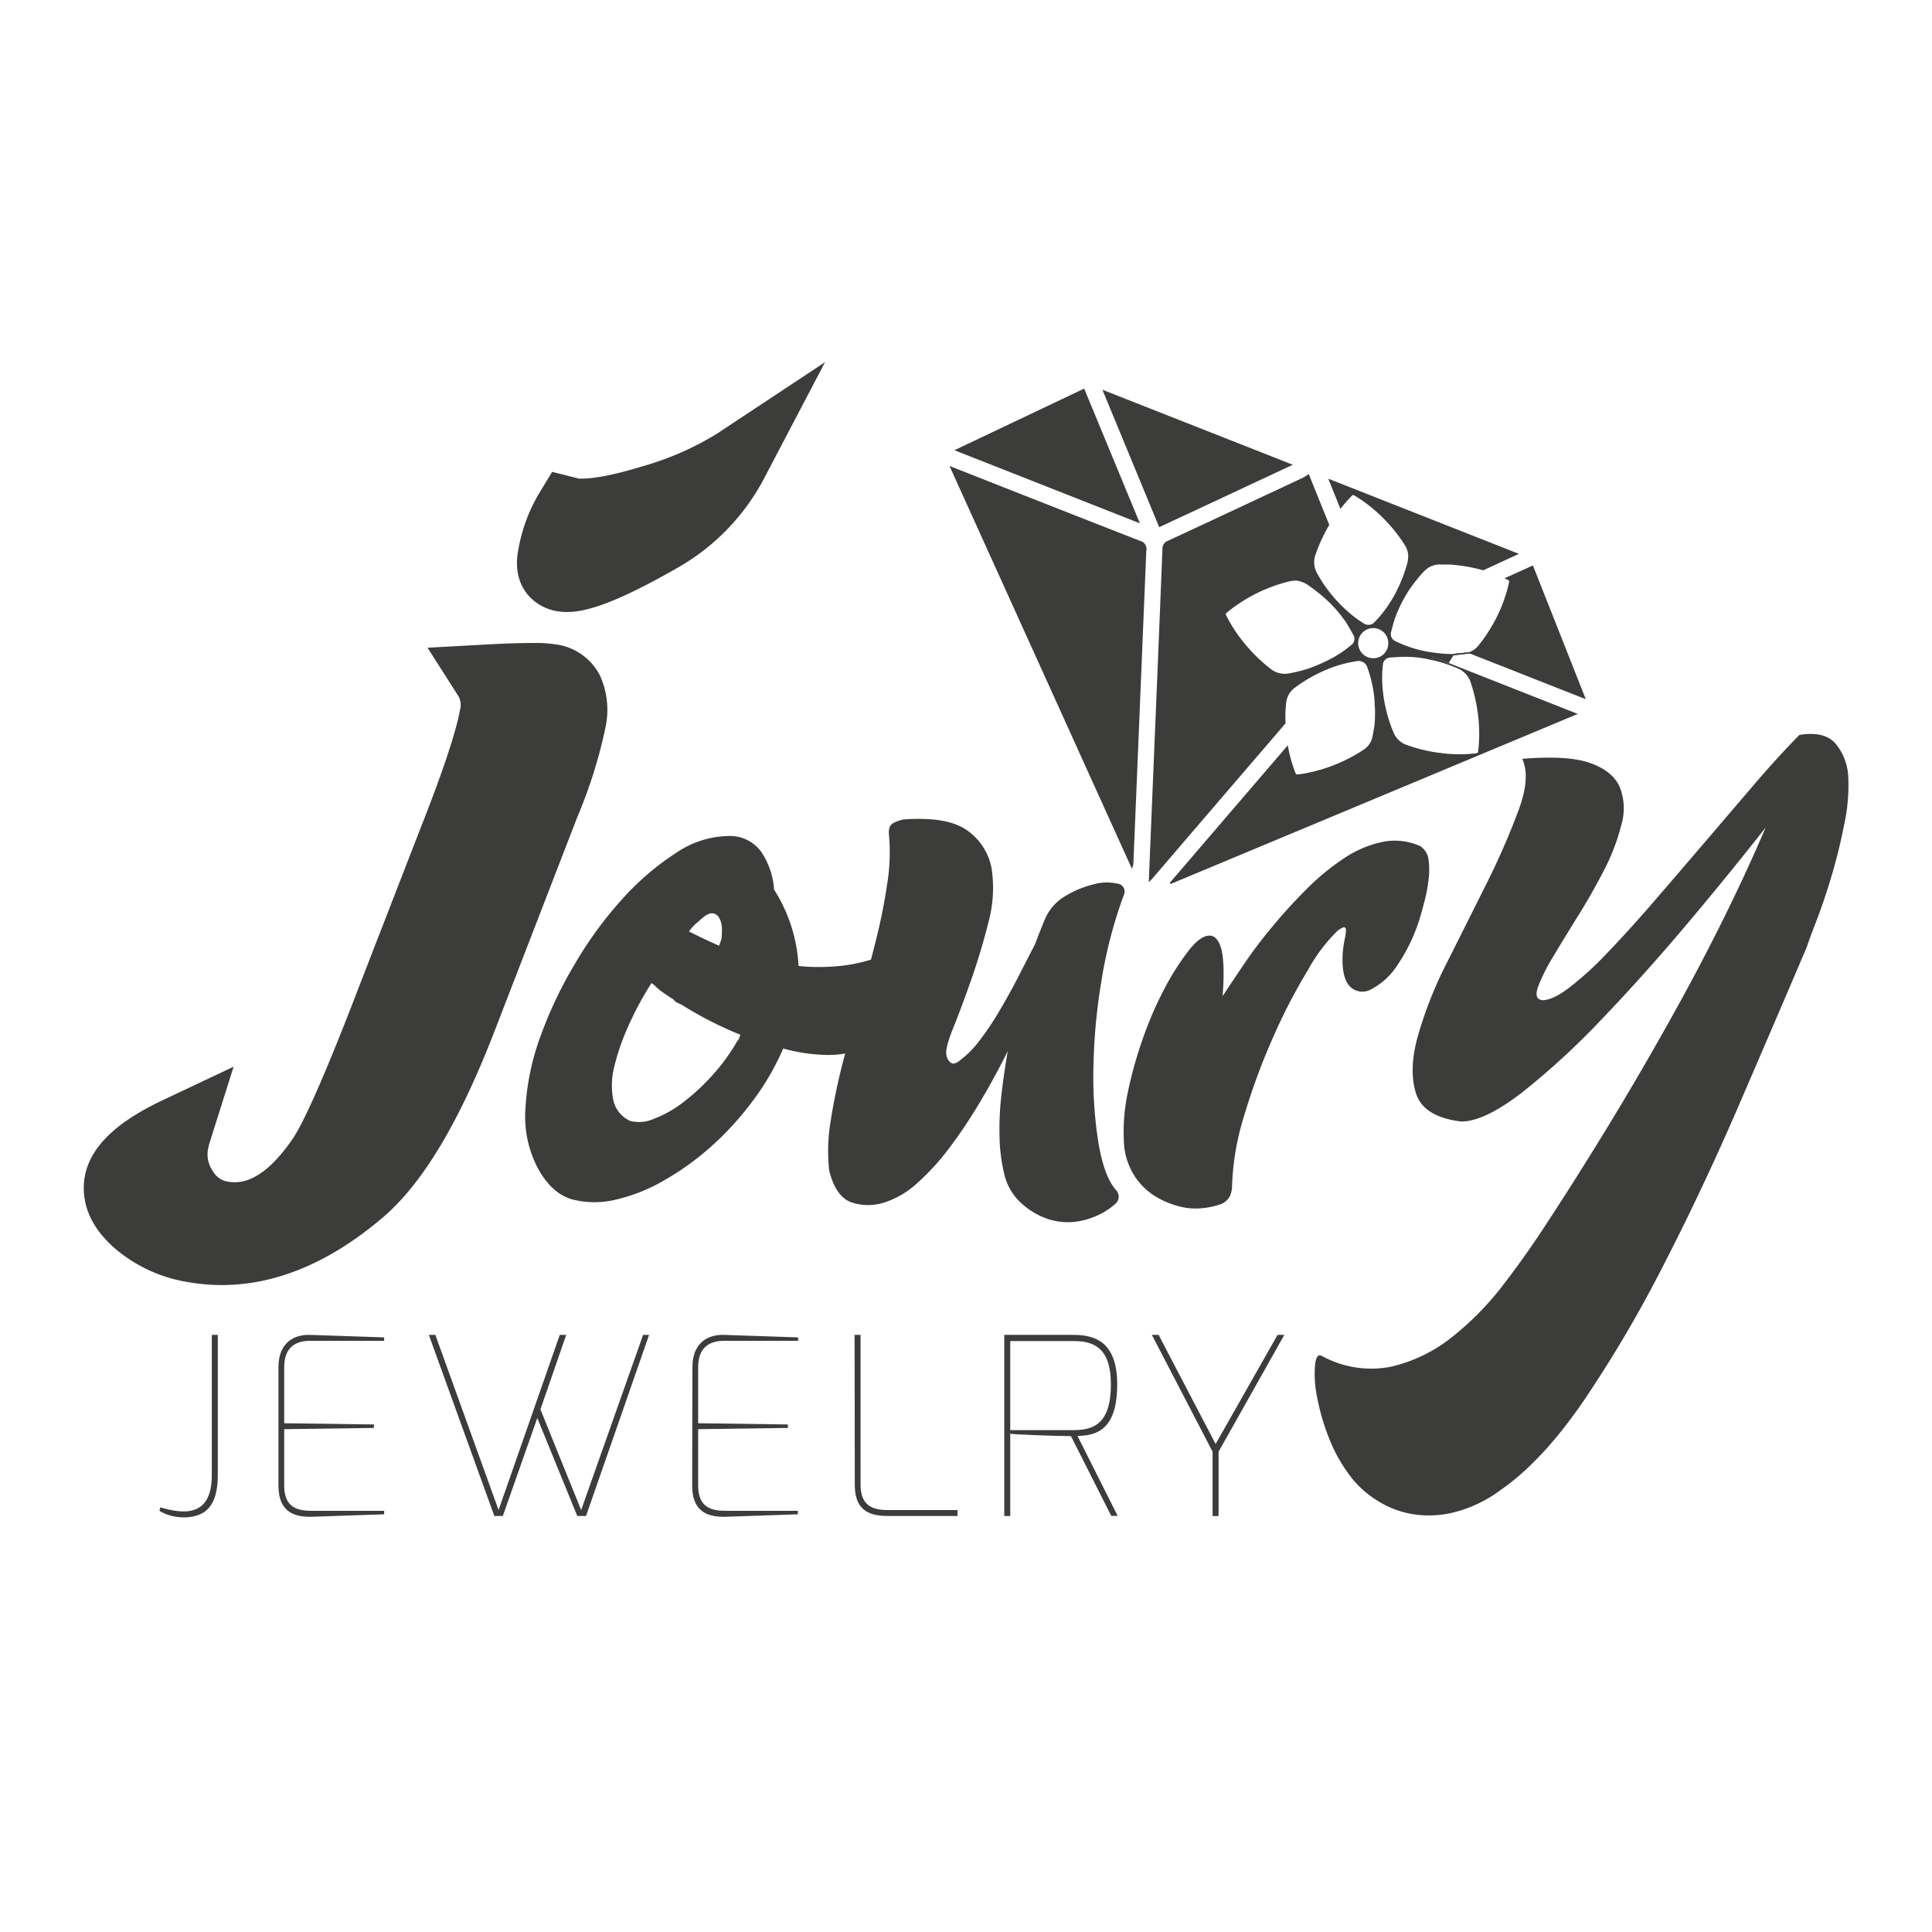 <svg xmlns="http://www.w3.org/2000/svg" id="Layer_1" data-name="Layer 1" viewBox="0 0 300 300"><defs><style>.cls-1{fill:#3c3c3b;}</style></defs><path class="cls-1" d="M47,183.33c.41-.45.81-.92,1.21-1.42C47.8,182.41,47.4,182.88,47,183.33Z"></path><path class="cls-1" d="M47,183.33c.41-.45.81-.92,1.21-1.42C47.8,182.41,47.4,182.88,47,183.33Z"></path><path class="cls-1" d="M93.25,105.08a9,9,0,0,0-6.82-5,20.6,20.6,0,0,0-3.4-.24c-1.88,0-4.41.06-7.74.25l-8.9.49,4.79,7.52a2.76,2.76,0,0,1,.25,2.13c-.41,2.33-1.79,7.38-6.07,18.21h0v0l-9.7,25c-6.45,16.83-9.15,21.85-10.18,23.34-3.1,4.55-6.16,6.83-9.08,6.8a5.61,5.61,0,0,1-1.07-.1,3.26,3.26,0,0,1-2.3-1.67,4.47,4.47,0,0,1-.72-3.42,13.3,13.3,0,0,1,.37-1.37l3.59-11.38-10.78,5.09c-4.8,2.26-11.28,6-12.33,12-.48,2.78-.06,7,4.68,11.12a23,23,0,0,0,11.34,5.23,30.21,30.21,0,0,0,5,.46c8.47.08,16.94-3.43,25.18-10.42,6.21-5.26,11.9-14.72,17.4-28.92l12.93-33.44A75.25,75.25,0,0,0,94,113.05,13,13,0,0,0,93.25,105.08ZM47,183.33c.41-.45.81-.92,1.21-1.42C47.8,182.41,47.4,182.88,47,183.33Z"></path><path class="cls-1" d="M128.11,56.24l-9.39,17.91A34.3,34.3,0,0,1,105,88.28c-10.46,6-14.62,6.77-17.07,6.75a9,9,0,0,1-1.48-.13c-3.58-.63-7-3.81-6-9.34a25.74,25.74,0,0,1,3.29-9l2-3.29,3.74.94.42.11h.39c1.43,0,4.21-.3,9.32-1.87a45.8,45.8,0,0,0,11.66-5.07Z"></path><path class="cls-1" d="M24.89,234.06c3.41,1,8,1.69,8-5V207.28h.93v21.79c0,1.8-.27,4.37-2,5.64s-5,1.19-7.06-.11Z"></path><path class="cls-1" d="M43.24,212.28c0-3.77,2.4-5.08,4.89-5l11.52.39v.53H48.13c-2.41,0-4,1.19-4,4.08V221l13.93.19v.54l-13.93.19v8.76c0,3.53,2.21,3.92,4.34,3.92H59.65v.54l-11.1.38c-2.56.08-5.31-.5-5.31-4.84Z"></path><path class="cls-1" d="M67.6,207.28l9.82,27.2,9.5-27.2h1l-4,11.57,6.32,15.63,9.62-27.2h.93L91,235.4H89.64l-6.21-15.21L78.08,235.4H76.76L66.59,207.28Z"></path><path class="cls-1" d="M107.52,212.28c0-3.77,2.41-5.08,4.89-5l11.52.39v.53H112.41c-2.41,0-4,1.19-4,4.08V221l13.93.19v.54l-13.93.19v8.76c0,3.53,2.21,3.92,4.35,3.92h11.13v.54l-11.09.38c-2.57.08-5.32-.5-5.32-4.84Z"></path><path class="cls-1" d="M132.7,207.28h.93v23.28c0,3.54,2.25,3.92,4.34,3.92h10.71v.92H138c-2.56,0-5.27-.49-5.27-4.84Z"></path><path class="cls-1" d="M155.94,207.28h10.71c3.06,0,6.83.81,6.83,7.69,0,7.22-3.38,7.95-6.17,8l6.24,12.41h-1L166.3,223c-2.06,0-9.24-.26-9.43-.38V235.4h-.93Zm10.71,14.79c3.06,0,5.85-.88,5.85-7.1,0-5.92-2.9-6.73-5.85-6.73h-9.78v13.83Z"></path><path class="cls-1" d="M179.91,207.28l8.85,16.94,9.62-16.94h1.05l-10.21,18.14v10h-.93v-10l-9.43-18.14Z"></path><path class="cls-1" d="M139.33,151.81a9.07,9.07,0,0,0-1-2.64c-.38-.77-1-1-1.95-.59-.36.15-.75.3-1.15.43a24.17,24.17,0,0,1-4.08.9A32.09,32.09,0,0,1,124,150a24.43,24.43,0,0,0-3.8-11.86,11.89,11.89,0,0,0-2-5.87,6,6,0,0,0-5.25-2.45,14.87,14.87,0,0,0-8.06,2.68,41.35,41.35,0,0,0-8.26,7.1,60.2,60.2,0,0,0-7.32,10,64.64,64.64,0,0,0-5.38,11.31A38.5,38.5,0,0,0,81.6,172a17.26,17.26,0,0,0,1.87,9.31q2.15,4,5.35,4.92a13.92,13.92,0,0,0,7,0,26.78,26.78,0,0,0,7.26-2.92,42.43,42.43,0,0,0,7.28-5.22,46.91,46.91,0,0,0,6.42-7,39.88,39.88,0,0,0,4.84-8.28,27.38,27.38,0,0,0,6.59,1,14.51,14.51,0,0,0,3.06-.23,11.48,11.48,0,0,0,2.63-.81,11,11,0,0,0,3.93-3.4,9.74,9.74,0,0,0,1.5-7.57Zm-31.66-8a3.58,3.58,0,0,1,.7-.63c.92-.91,1.63-1.36,2.13-1.36a1.28,1.28,0,0,1,1.14.65,3.29,3.29,0,0,1,.45,1.61,10,10,0,0,1-.07,1.77l-.36,1q-2.4-1.05-4.68-2.22C107.21,144.34,107.44,144.05,107.67,143.79Zm7.13,17.33a1,1,0,0,1-.28.46,30.72,30.72,0,0,1-3.84,5.3,33,33,0,0,1-4.51,4.2,17.76,17.76,0,0,1-4.56,2.6,5.75,5.75,0,0,1-3.73.37,4.63,4.63,0,0,1-2.67-3.35,12,12,0,0,1,.22-5.28,35.67,35.67,0,0,1,2.24-6.34,49.63,49.63,0,0,1,3.5-6.46.76.76,0,0,0,.23.18.82.82,0,0,1,.22.17,9.68,9.68,0,0,0,1.31,1.11c.5.34,1,.71,1.66,1.1a1.41,1.41,0,0,0,.63.52l.62.29a57.32,57.32,0,0,0,9.14,4.67A3.35,3.35,0,0,0,114.8,161.12Z"></path><path class="cls-1" d="M174.5,139a1.24,1.24,0,0,0-1-1.79,7.43,7.43,0,0,0-3.61.09,15.29,15.29,0,0,0-4.38,1.79,7.58,7.58,0,0,0-3.13,3.36c-.23.54-.49,1.15-.76,1.83s-.57,1.45-.88,2.29l-2.57,5c-.93,1.82-1.91,3.59-2.92,5.3a45.17,45.17,0,0,1-3.08,4.62,15.43,15.43,0,0,1-3,3.08c-.62.53-1.1.7-1.44.5a1.71,1.71,0,0,1-.74-1.1q-.33-1,1-4.29t2.82-7.55c1-2.86,1.9-5.82,2.66-8.87A20.31,20.31,0,0,0,154,135a9.22,9.22,0,0,0-3.74-6q-3.07-2.26-10-1.75a5.77,5.77,0,0,0-1.55.56c-.58.31-.79,1-.65,2.06a30.76,30.76,0,0,1-.3,7.4,87.35,87.35,0,0,1-1.8,8.94c-.23.93-.47,1.85-.71,2.79-.59,2.26-1.22,4.56-1.9,6.88-.75,2.62-1.46,5.18-2.11,7.7-.17.64-.33,1.28-.5,1.92-.79,3.13-1.38,6.09-1.8,8.87a27.51,27.51,0,0,0-.18,7.4c.67,2.69,1.8,4.32,3.4,4.91a8.09,8.09,0,0,0,5.28,0,13.83,13.83,0,0,0,5.08-3.05,37.77,37.77,0,0,0,5-5.52,77.68,77.68,0,0,0,4.71-7.08c1.52-2.55,2.93-5.15,4.26-7.82q-.6,3.43-1,6.87a47.2,47.2,0,0,0-.28,6.49,26.93,26.93,0,0,0,.69,5.57,9,9,0,0,0,2,4,11.65,11.65,0,0,0,4.62,3.08,10,10,0,0,0,4.41.5,11.65,11.65,0,0,0,3.74-1.11,10.68,10.68,0,0,0,2.48-1.64,1.47,1.47,0,0,0,.14-2.18c-1.22-1.39-2.11-3.77-2.69-7.14a64,64,0,0,1-.82-11.54A91,91,0,0,1,171,152.5,70.21,70.21,0,0,1,174.5,139Z"></path><path class="cls-1" d="M221.83,133.55a3,3,0,0,0-1.25-2.14,9.59,9.59,0,0,0-5.9-.68,17.15,17.15,0,0,0-6.05,2.59,37.51,37.51,0,0,0-5.83,4.82c-1.9,1.9-3.67,3.85-5.33,5.87a71.56,71.56,0,0,0-4.42,5.87c-1.28,1.9-2.34,3.49-3.2,4.79.27-3.6.17-6.1-.27-7.52s-1.13-2-2.05-1.85-2,1-3.18,2.61a38.78,38.78,0,0,0-3.61,5.76,56.36,56.36,0,0,0-3.28,7.6,63.82,63.82,0,0,0-2.31,8.24,29.42,29.42,0,0,0-.64,7.57,10.59,10.59,0,0,0,1.78,5.7,10.13,10.13,0,0,0,3.13,3,13.64,13.64,0,0,0,3.6,1.52,9.93,9.93,0,0,0,3.5.32,11.93,11.93,0,0,0,2.93-.6,2.7,2.7,0,0,0,1.57-1.37,4.21,4.21,0,0,0,.29-1.37,40.94,40.94,0,0,1,1.94-11.23,100.28,100.28,0,0,1,4.53-12.19,88.59,88.59,0,0,1,5.37-10.33,26.19,26.19,0,0,1,4.35-5.81,3.17,3.17,0,0,1,1.16-.74c.22,0,.34.12.34.46a8.08,8.08,0,0,1-.19,1.38,20,20,0,0,0-.3,2c-.18,2.53.17,4.27,1,5.24a2.7,2.7,0,0,0,3.32.6,10.83,10.83,0,0,0,4.17-3.81,27.3,27.3,0,0,0,3.68-8c.16-.54.35-1.28.6-2.23a23.14,23.14,0,0,0,.54-3A11.41,11.41,0,0,0,221.83,133.55Z"></path><path class="cls-1" d="M287,120.73a8.67,8.67,0,0,0-2-5.29q-1.73-1.95-5.59-1.32-3.51,3.57-7.29,8t-7.69,9q-3.9,4.56-7.69,8.95t-7.08,7.81a51.09,51.09,0,0,1-5.92,5.43q-2.62,2-4.22,2c-.9-.1-1.14-.74-.72-2a27.22,27.22,0,0,1,2.31-4.65q1.69-2.85,3.93-6.44c1.49-2.39,2.84-4.78,4.07-7.17a32.41,32.41,0,0,0,2.66-7,8.91,8.91,0,0,0-.28-5.88c-.74-1.66-2.29-2.89-4.64-3.71s-5.84-1-10.48-.63q1.32,2.82-.53,7.87A114.11,114.11,0,0,1,231,136.86q-3,6-6.19,12.36a63.08,63.08,0,0,0-4.64,11.65c-1,3.55-1.06,6.54-.28,8.95s3.12,3.85,7,4.33q3.6,0,9.39-4.46a116.43,116.43,0,0,0,12.38-11.37q6.6-6.88,13.36-14.91t12.14-14.91q-2.87,6.78-6.8,14.69t-8.49,16q-4.54,8.11-9.36,16t-9.27,14.67q-3,4.65-6.69,9.49a46.47,46.47,0,0,1-8.09,8.28,23.79,23.79,0,0,1-9.46,4.59,15.92,15.92,0,0,1-10.8-1.7c-.53-.27-.87.21-1,1.46a17.21,17.21,0,0,0,.29,4.81,34.51,34.51,0,0,0,1.87,6.5,24.39,24.39,0,0,0,3.76,6.5,16.07,16.07,0,0,0,3.77,3.24,14.75,14.75,0,0,0,5.26,2.05,15.94,15.94,0,0,0,6.48-.21,20.55,20.55,0,0,0,7.44-3.54q6.45-4.49,12.81-13.77a196.4,196.4,0,0,0,12.4-21.06q6.06-11.76,11.64-24.67t10.63-24.75c.19-.62.67-1.93,1.44-3.92s1.55-4.28,2.33-6.86,1.45-5.26,2-8.06A28.38,28.38,0,0,0,287,120.73Z"></path><path class="cls-1" d="M147.44,72.36l1.18.46q14.2,5.61,28.44,11.18a1.25,1.25,0,0,1,.94,1.46q-1,24.2-2,48.41a2.09,2.09,0,0,1-.25,1Z"></path><path class="cls-1" d="M224.88,102.92l-.15.24a16.4,16.4,0,0,0-1.93-.57l-.64-.73Z"></path><path class="cls-1" d="M180,81.86l-8.82-21.34,29.57,11.65Z"></path><path class="cls-1" d="M177,81.26l-28.8-11.35,20.15-9.57Z"></path><path class="cls-1" d="M246.24,108.57l-1.15-.45c-5.73-2.25-11.46-4.53-17.2-6.77a3.25,3.25,0,0,0,1.64-1.06,23.92,23.92,0,0,0,2.08-3,23.38,23.38,0,0,0,2.71-6.82.48.48,0,0,0,0-.31s-.08-.07-.14-.09a1.51,1.51,0,0,0-.22-.11l-.35-.16,4.42-2Z"></path><path class="cls-1" d="M224.88,102.92l-.15.24a16.2,16.2,0,0,1,1.63.64,3.48,3.48,0,0,1,2,2.15,25.59,25.59,0,0,1,1.26,6.19,22.61,22.61,0,0,1-.1,4.58s0,.06,0,.12l-.11,0s0,.07,0,.11l-.05,0a21.77,21.77,0,0,1-5.47,0,23.86,23.86,0,0,1-5.58-1.32,3.33,3.33,0,0,1-1.91-1.88,18.94,18.94,0,0,1-.86-2.39,22.59,22.59,0,0,1-.58-2.43c-.09-.49-.16-1-.21-1.48a18,18,0,0,1,0-4.34,1.19,1.19,0,0,1,1-1c.87-.07,1.73-.12,2.6-.12a16.63,16.63,0,0,1,3.65.43c.29.06.58.12.87.2l-.64-.73,2.72,1.06.88-1.39a21.36,21.36,0,0,1-2.89-.18,19.1,19.1,0,0,1-6.32-1.85,1.19,1.19,0,0,1-.64-1.28c.21-.83.42-1.66.71-2.46a20.14,20.14,0,0,1,1.6-3.34l.2-.34c.17-.28.35-.55.54-.82a24.34,24.34,0,0,1,2-2.48l.3-.29a3.29,3.29,0,0,1,2.49-.86l1.35,0a26.15,26.15,0,0,1,5.15.9L235.86,86,206.25,74.33c.63,1.57,1.27,3.13,1.89,4.69q.66-.85,1.41-1.65c.16-.18.33-.34.52-.54a.36.36,0,0,0,.08.09s0,0,0,0a.68.68,0,0,1,.15,0c.55.36,1.11.7,1.63,1.09a24.48,24.48,0,0,1,6.24,6.67,3.24,3.24,0,0,1,.17.32,3.15,3.15,0,0,1,.32,1.19,4.26,4.26,0,0,1-.15,1.31,21.41,21.41,0,0,1-1.57,4.1c-.09.21-.2.41-.3.61s-.34.61-.53.92a18.51,18.51,0,0,1-2.79,3.59,1.28,1.28,0,0,1-1.41.17,16.89,16.89,0,0,1-2.69-2A20.64,20.64,0,0,1,207,92.62a22.35,22.35,0,0,1-1.79-2.43c-.23-.36-.45-.74-.66-1.12a3.46,3.46,0,0,1-.29-2.91,25.31,25.31,0,0,1,2.15-4.66q-1.59-3.91-3.19-7.9a8.37,8.37,0,0,1-.84.55c-7,3.28-14,6.57-21,9.81a1.32,1.32,0,0,0-.88,1.36q-.72,18.08-1.48,36.14c-.21,5.09-.42,10.18-.64,15.53.3-.31.43-.42.54-.55q10.35-12.08,20.7-24.12a19,19,0,0,1,.11-3.29,3.3,3.3,0,0,1,1.39-2.28,22.58,22.58,0,0,1,5-2.82l.2-.09a19.83,19.83,0,0,1,4.61-1.21,1.47,1.47,0,0,1,1.31.79,19.7,19.7,0,0,1,1.21,5.47c0,.32,0,.64.05,1a23.24,23.24,0,0,1-.07,2.77h0c-.13.68-.21,1.36-.38,2a3.14,3.14,0,0,1-1.39,1.81,24.64,24.64,0,0,1-9,3.62c-.38.07-.76.12-1.15.17a.31.31,0,0,1-.34-.2,21.06,21.06,0,0,1-1.14-4l-.06-.33-18.33,21.36c.05.06.09.12.14.17L245,110.86C238.25,108.19,231.64,105.6,224.88,102.92Zm-15-2.81a17.37,17.37,0,0,1-3.73,2.44c-.23.12-.46.22-.69.33a23,23,0,0,1-2.5,1,21.83,21.83,0,0,1-2.79.68,3.5,3.5,0,0,1-2.87-.7,25.08,25.08,0,0,1-4-3.89,23,23,0,0,1-2.89-4.4.3.3,0,0,1,.1-.45,24.45,24.45,0,0,1,9.8-4.87,6.51,6.51,0,0,1,1-.1,4.43,4.43,0,0,1,2.09.91c.35.24.68.49,1,.75A20.87,20.87,0,0,1,208,95.28h0c.31.38.6.77.88,1.17.49.72.9,1.49,1.33,2.25A1.22,1.22,0,0,1,209.9,100.11Zm3.15,2.09a2.34,2.34,0,1,1,2.54-2.17A2.31,2.31,0,0,1,213.05,102.2Z"></path><polygon class="cls-1" points="228.11 101.28 225.66 101.54 225.62 101.76 228.22 101.47 228.11 101.28"></polygon><polygon class="cls-1" points="228.11 101.28 225.66 101.54 225.62 101.76 228.22 101.47 228.11 101.28"></polygon></svg>